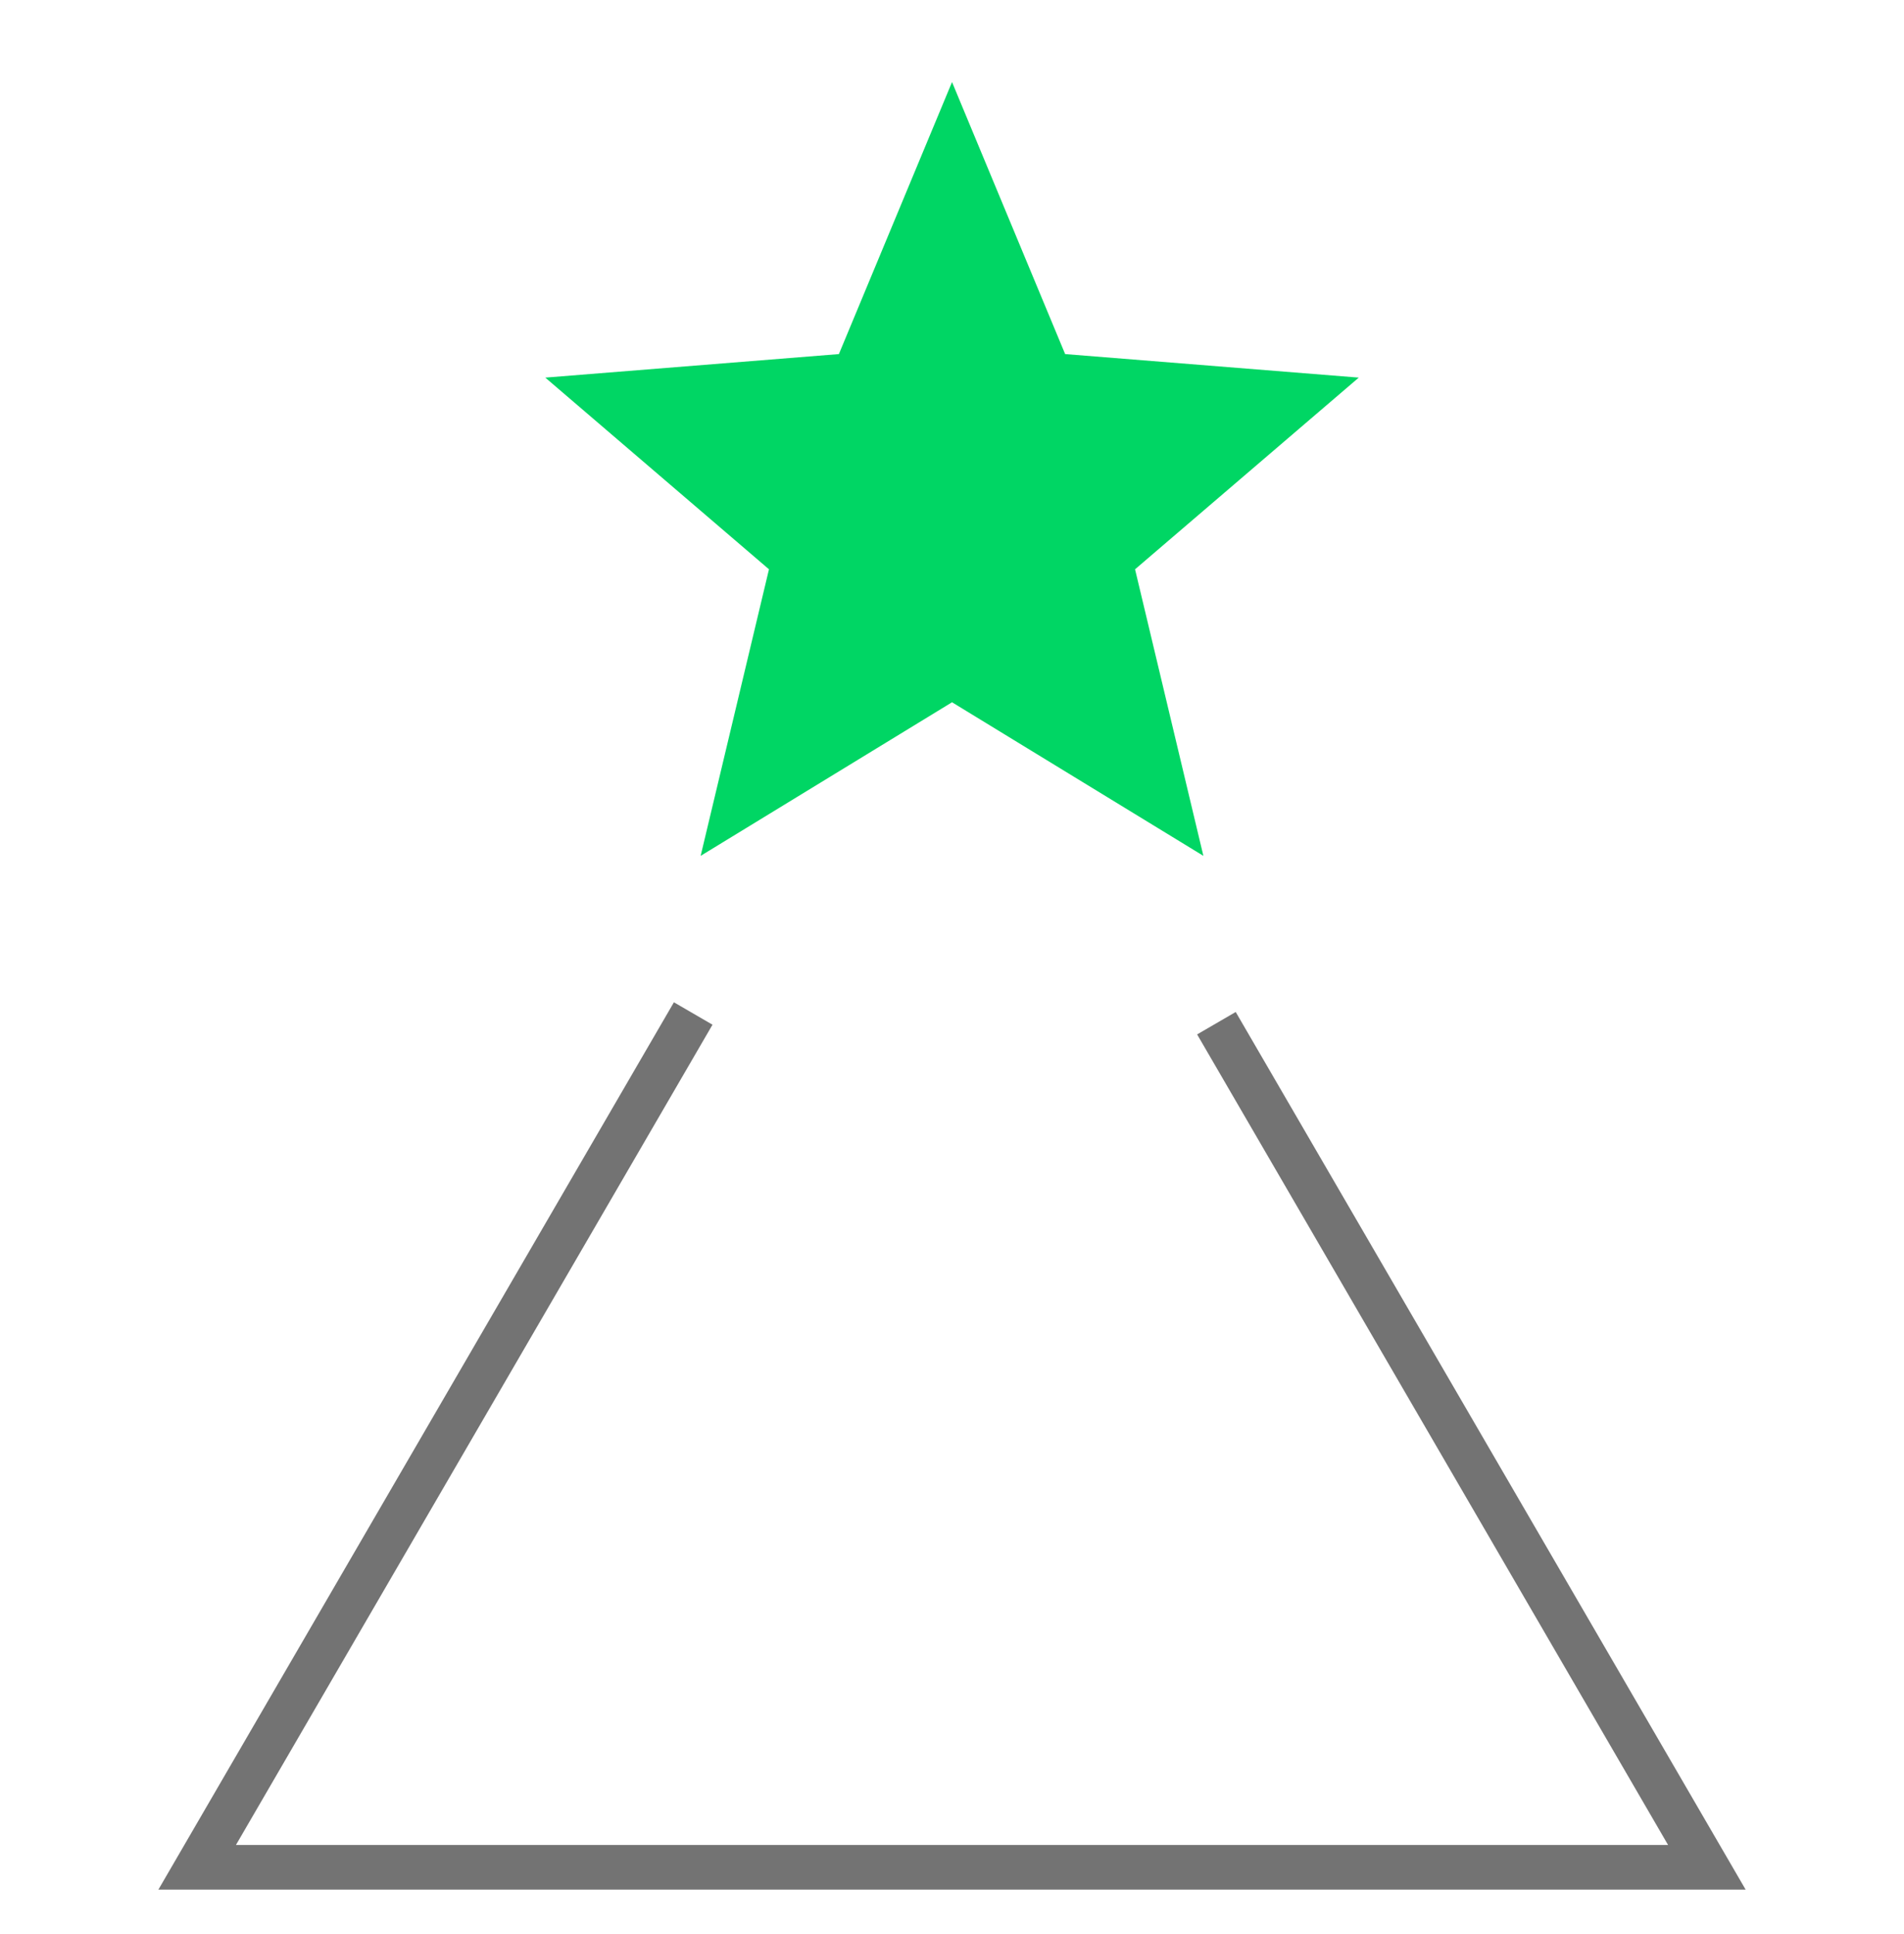 <svg width="64" height="65" viewBox="0 0 64 65" fill="none" xmlns="http://www.w3.org/2000/svg">
<path d="M40.888 34.388L57.373 62.756H6.628L23.301 34.062" stroke="#737373" stroke-width="1.5"/>
<path d="M32.001 2.758L35.803 11.9L45.673 12.691L38.153 19.133L40.45 28.764L32.001 23.602L23.551 28.764L25.848 19.133L18.329 12.691L28.198 11.9L32.001 2.758Z" fill="#00D664"/>
</svg>
